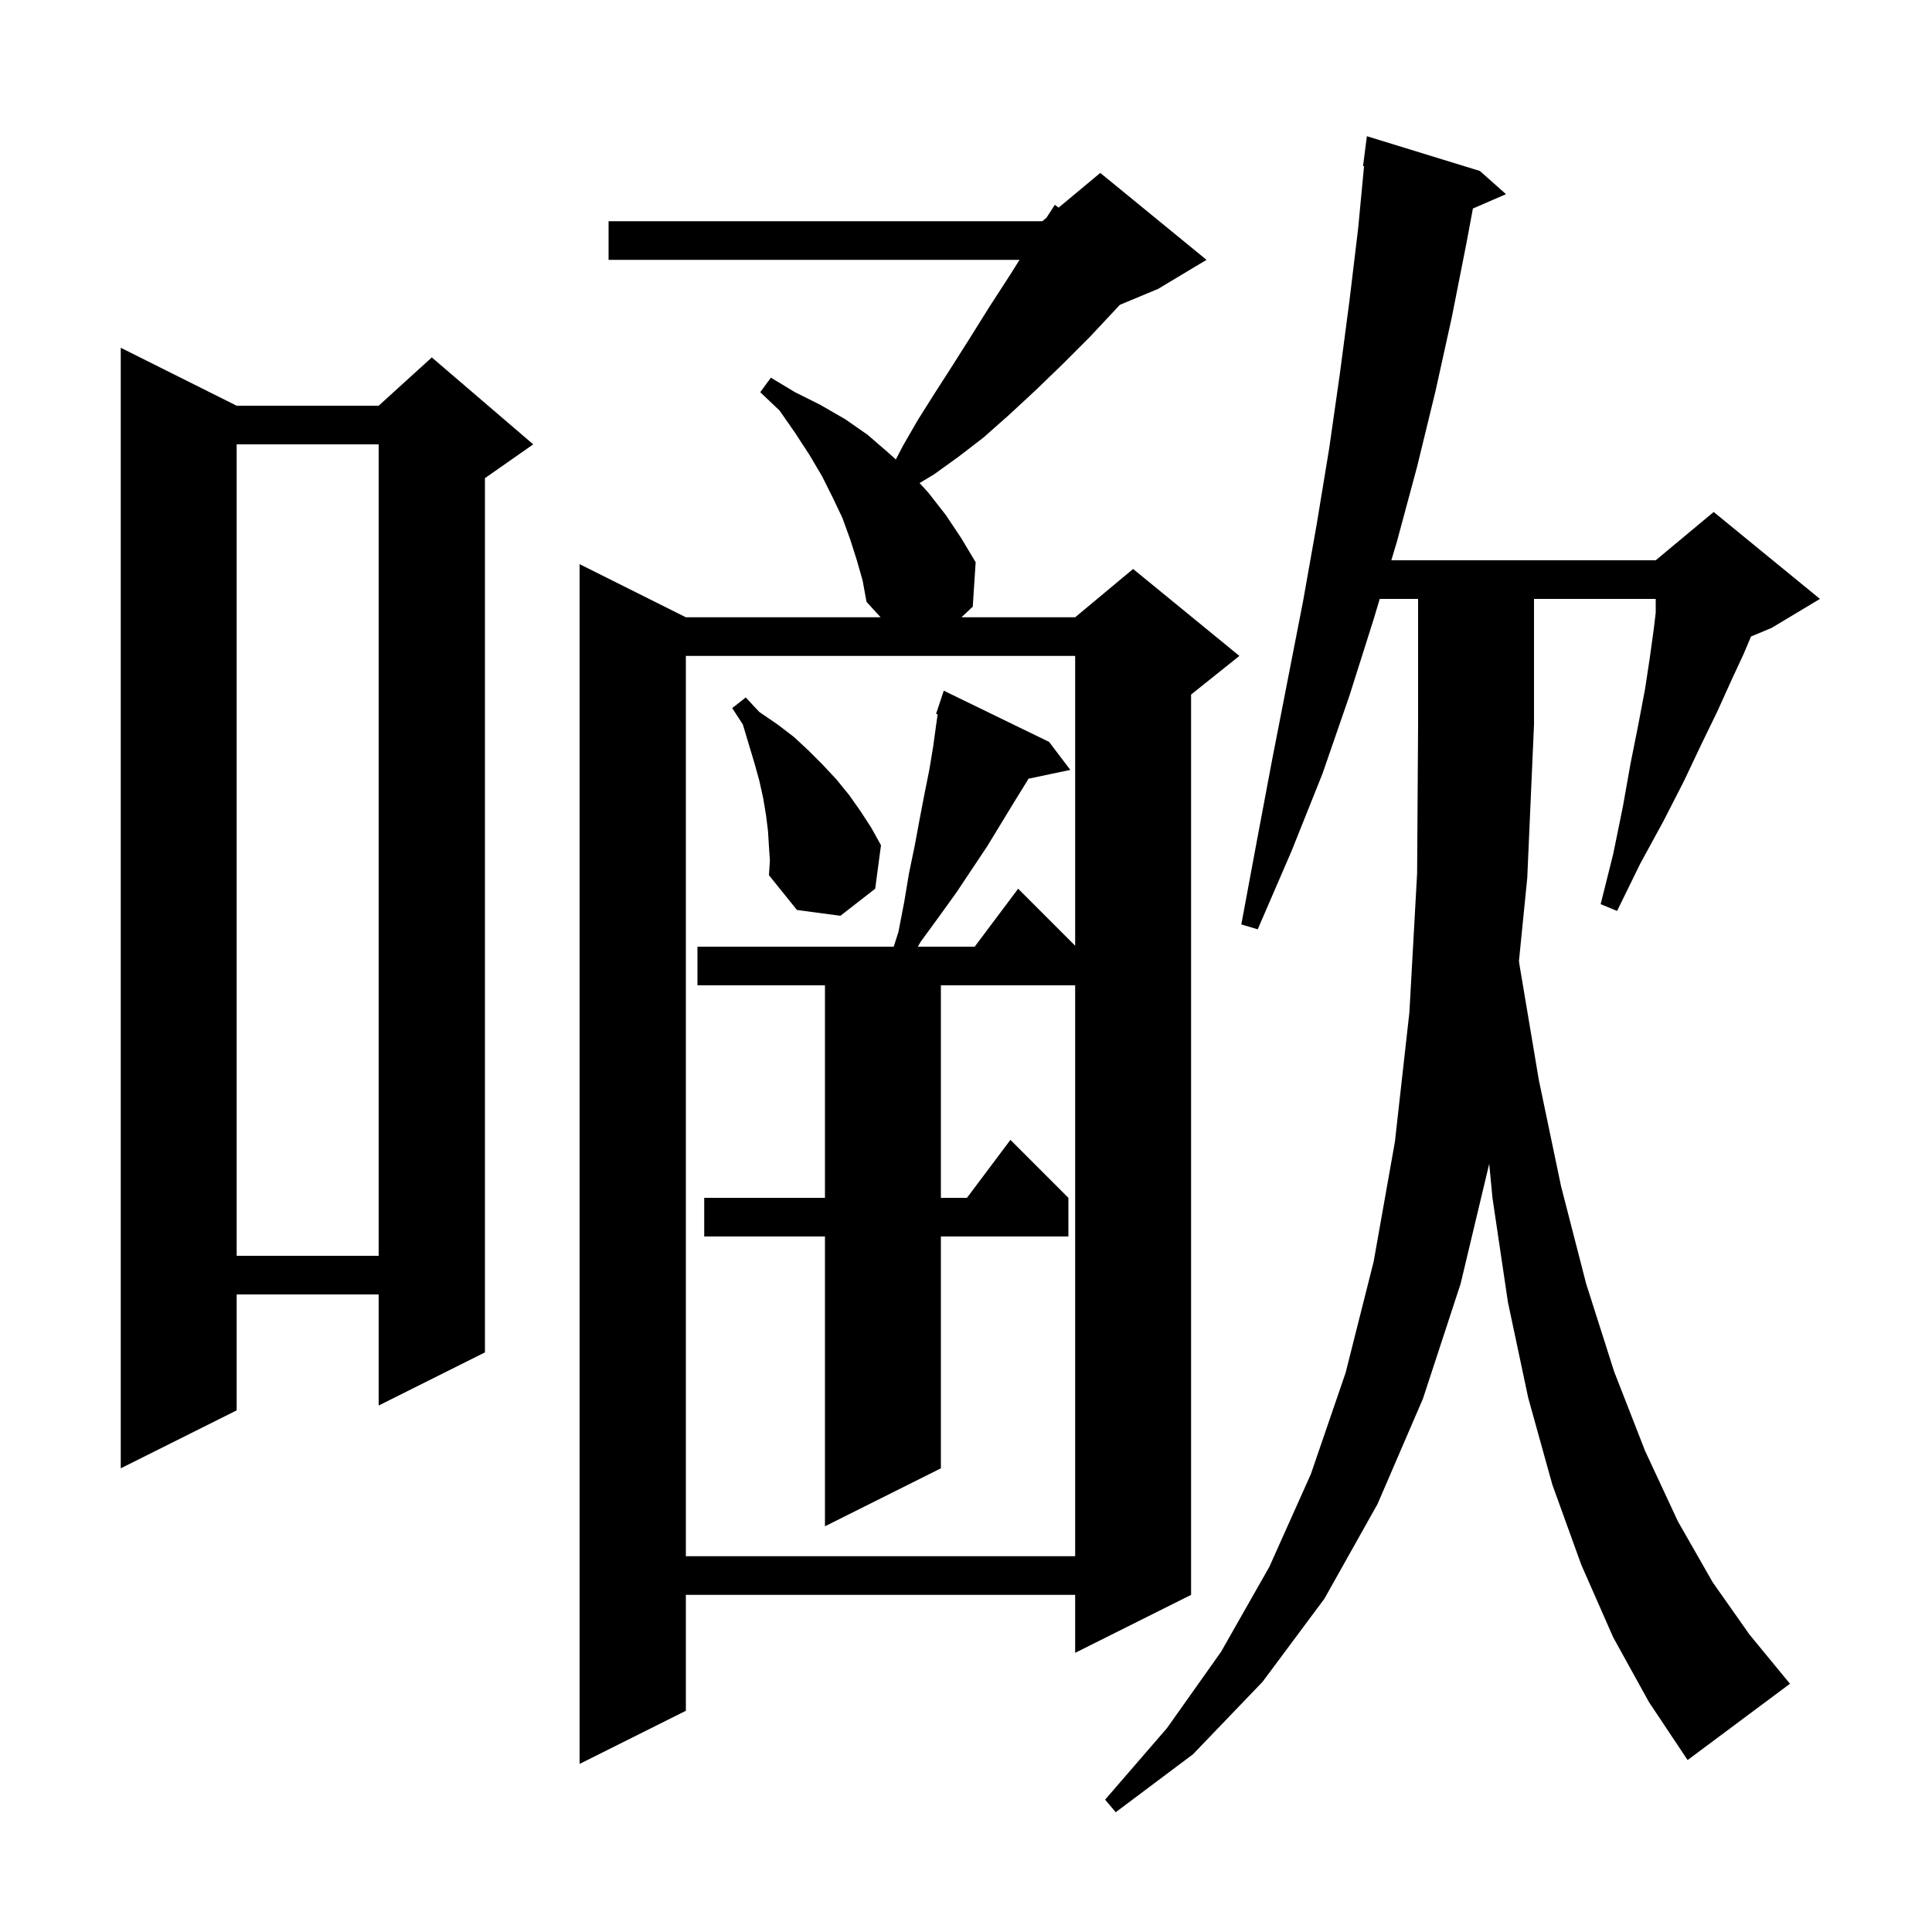 <svg xmlns="http://www.w3.org/2000/svg" xmlns:xlink="http://www.w3.org/1999/xlink" version="1.1" baseProfile="full" viewBox="0 0 200 200" width="200" height="200"><g fill="currentColor"><path d="M 167.0 169.5 L 163.7 162.0 L 160.7 153.7 L 158.2 144.7 L 156.1 134.8 L 154.5 124.0 L 154.163 120.475 L 151.2 132.9 L 147.3 144.8 L 142.6 155.7 L 137.1 165.5 L 130.7 174.1 L 123.5 181.6 L 115.5 187.6 L 114.4 186.3 L 120.8 178.9 L 126.4 171.0 L 131.4 162.2 L 135.7 152.6 L 139.3 142.1 L 142.2 130.6 L 144.4 118.2 L 145.9 104.8 L 146.7 90.4 L 146.8 75.0 L 146.8 62.0 L 142.83 62.0 L 142.2 64.1 L 139.7 72.0 L 136.9 80.1 L 133.7 88.1 L 130.2 96.2 L 128.5 95.7 L 130.1 87.1 L 131.7 78.6 L 134.9 62.2 L 136.3 54.3 L 137.6 46.4 L 138.7 38.7 L 139.7 31.1 L 140.6 23.6 L 141.205 17.204 L 141.1 17.2 L 141.5 14.1 L 153.2 17.7 L 155.9 20.1 L 152.475 21.587 L 151.8 25.2 L 150.3 32.8 L 148.6 40.5 L 146.7 48.3 L 144.6 56.1 L 144.03 58.0 L 171.4 58.0 L 177.4 53.0 L 188.4 62.0 L 183.4 65.0 L 181.266 65.889 L 180.5 67.7 L 179.2 70.5 L 177.8 73.6 L 176.1 77.1 L 174.3 80.9 L 172.2 85.0 L 169.8 89.4 L 167.4 94.3 L 165.7 93.6 L 167.0 88.4 L 168.0 83.5 L 168.8 79.0 L 169.6 75.0 L 170.3 71.3 L 170.8 68.0 L 171.2 65.1 L 171.4 63.433 L 171.4 62.0 L 158.8 62.0 L 158.8 75.0 L 158.1 90.9 L 157.242 99.481 L 157.3 99.9 L 159.3 111.8 L 161.6 122.8 L 164.2 132.9 L 167.1 142.0 L 170.3 150.2 L 173.7 157.5 L 177.3 163.8 L 181.1 169.2 L 184.8 173.7 L 185.3 174.3 L 174.7 182.2 L 170.7 176.2 Z M 88.7 58.0 L 88.0 55.8 L 87.2 53.6 L 86.2 51.5 L 85.1 49.3 L 83.8 47.1 L 82.3 44.8 L 80.7 42.5 L 78.7 40.6 L 79.8 39.1 L 82.3 40.6 L 84.9 41.9 L 87.5 43.4 L 89.8 45.0 L 92.0 46.9 L 92.737 47.567 L 93.5 46.1 L 95.0 43.5 L 96.7 40.8 L 98.5 38.0 L 100.4 35.0 L 102.4 31.8 L 104.6 28.4 L 105.543 26.9 L 63.0 26.9 L 63.0 22.9 L 107.9 22.9 L 108.329 22.542 L 109.2 21.2 L 109.585 21.496 L 113.9 17.9 L 124.9 26.9 L 119.9 29.9 L 115.92 31.559 L 115.7 31.8 L 112.8 34.9 L 109.9 37.8 L 107.1 40.5 L 104.4 43.0 L 101.8 45.3 L 99.2 47.3 L 96.7 49.1 L 95.194 50.004 L 96.1 51.0 L 97.9 53.3 L 99.5 55.7 L 101.0 58.2 L 100.7 62.8 L 99.529 63.9 L 111.3 63.9 L 117.3 58.9 L 128.3 67.9 L 123.3 71.9 L 123.3 165.1 L 111.3 171.1 L 111.3 165.1 L 71.0 165.1 L 71.0 177.1 L 60.0 182.6 L 60.0 58.4 L 71.0 63.9 L 91.159 63.9 L 89.7 62.3 L 89.3 60.1 Z M 71.0 67.9 L 71.0 161.1 L 111.3 161.1 L 111.3 102.0 L 97.4 102.0 L 97.4 124.0 L 100.1 124.0 L 104.6 118.0 L 110.6 124.0 L 110.6 128.0 L 97.4 128.0 L 97.4 152.0 L 85.4 158.0 L 85.4 128.0 L 72.9 128.0 L 72.9 124.0 L 85.4 124.0 L 85.4 102.0 L 72.2 102.0 L 72.2 98.0 L 92.516 98.0 L 93.0 96.5 L 93.6 93.4 L 94.1 90.4 L 94.7 87.5 L 95.2 84.8 L 95.7 82.2 L 96.2 79.7 L 96.6 77.3 L 96.9 75.1 L 97.066 73.941 L 96.9 73.9 L 97.7 71.5 L 108.6 76.8 L 110.8 79.7 L 106.464 80.613 L 106.3 80.9 L 105.0 83.0 L 102.2 87.6 L 99.0 92.4 L 97.2 94.9 L 95.3 97.5 L 95.014 98.0 L 100.9 98.0 L 105.4 92.0 L 111.3 97.9 L 111.3 67.9 Z M 24.5 42.0 L 39.2 42.0 L 44.7 37.0 L 55.2 46.0 L 50.2 49.5 L 50.2 140.0 L 39.2 145.5 L 39.2 134.0 L 24.5 134.0 L 24.5 146.0 L 12.5 152.0 L 12.5 36.0 Z M 24.5 46.0 L 24.5 130.0 L 39.2 130.0 L 39.2 46.0 Z M 79.6 87.6 L 79.5 86.0 L 79.3 84.4 L 79.0 82.6 L 78.6 80.8 L 78.1 79.0 L 76.9 75.0 L 75.8 73.3 L 77.2 72.2 L 78.6 73.7 L 80.5 75.0 L 82.2 76.3 L 83.7 77.7 L 85.2 79.2 L 86.6 80.7 L 87.9 82.3 L 89.1 84.0 L 90.2 85.7 L 91.2 87.5 L 90.6 92.0 L 87.0 94.8 L 82.5 94.2 L 79.6 90.6 L 79.7 89.1 Z "/></g></svg>